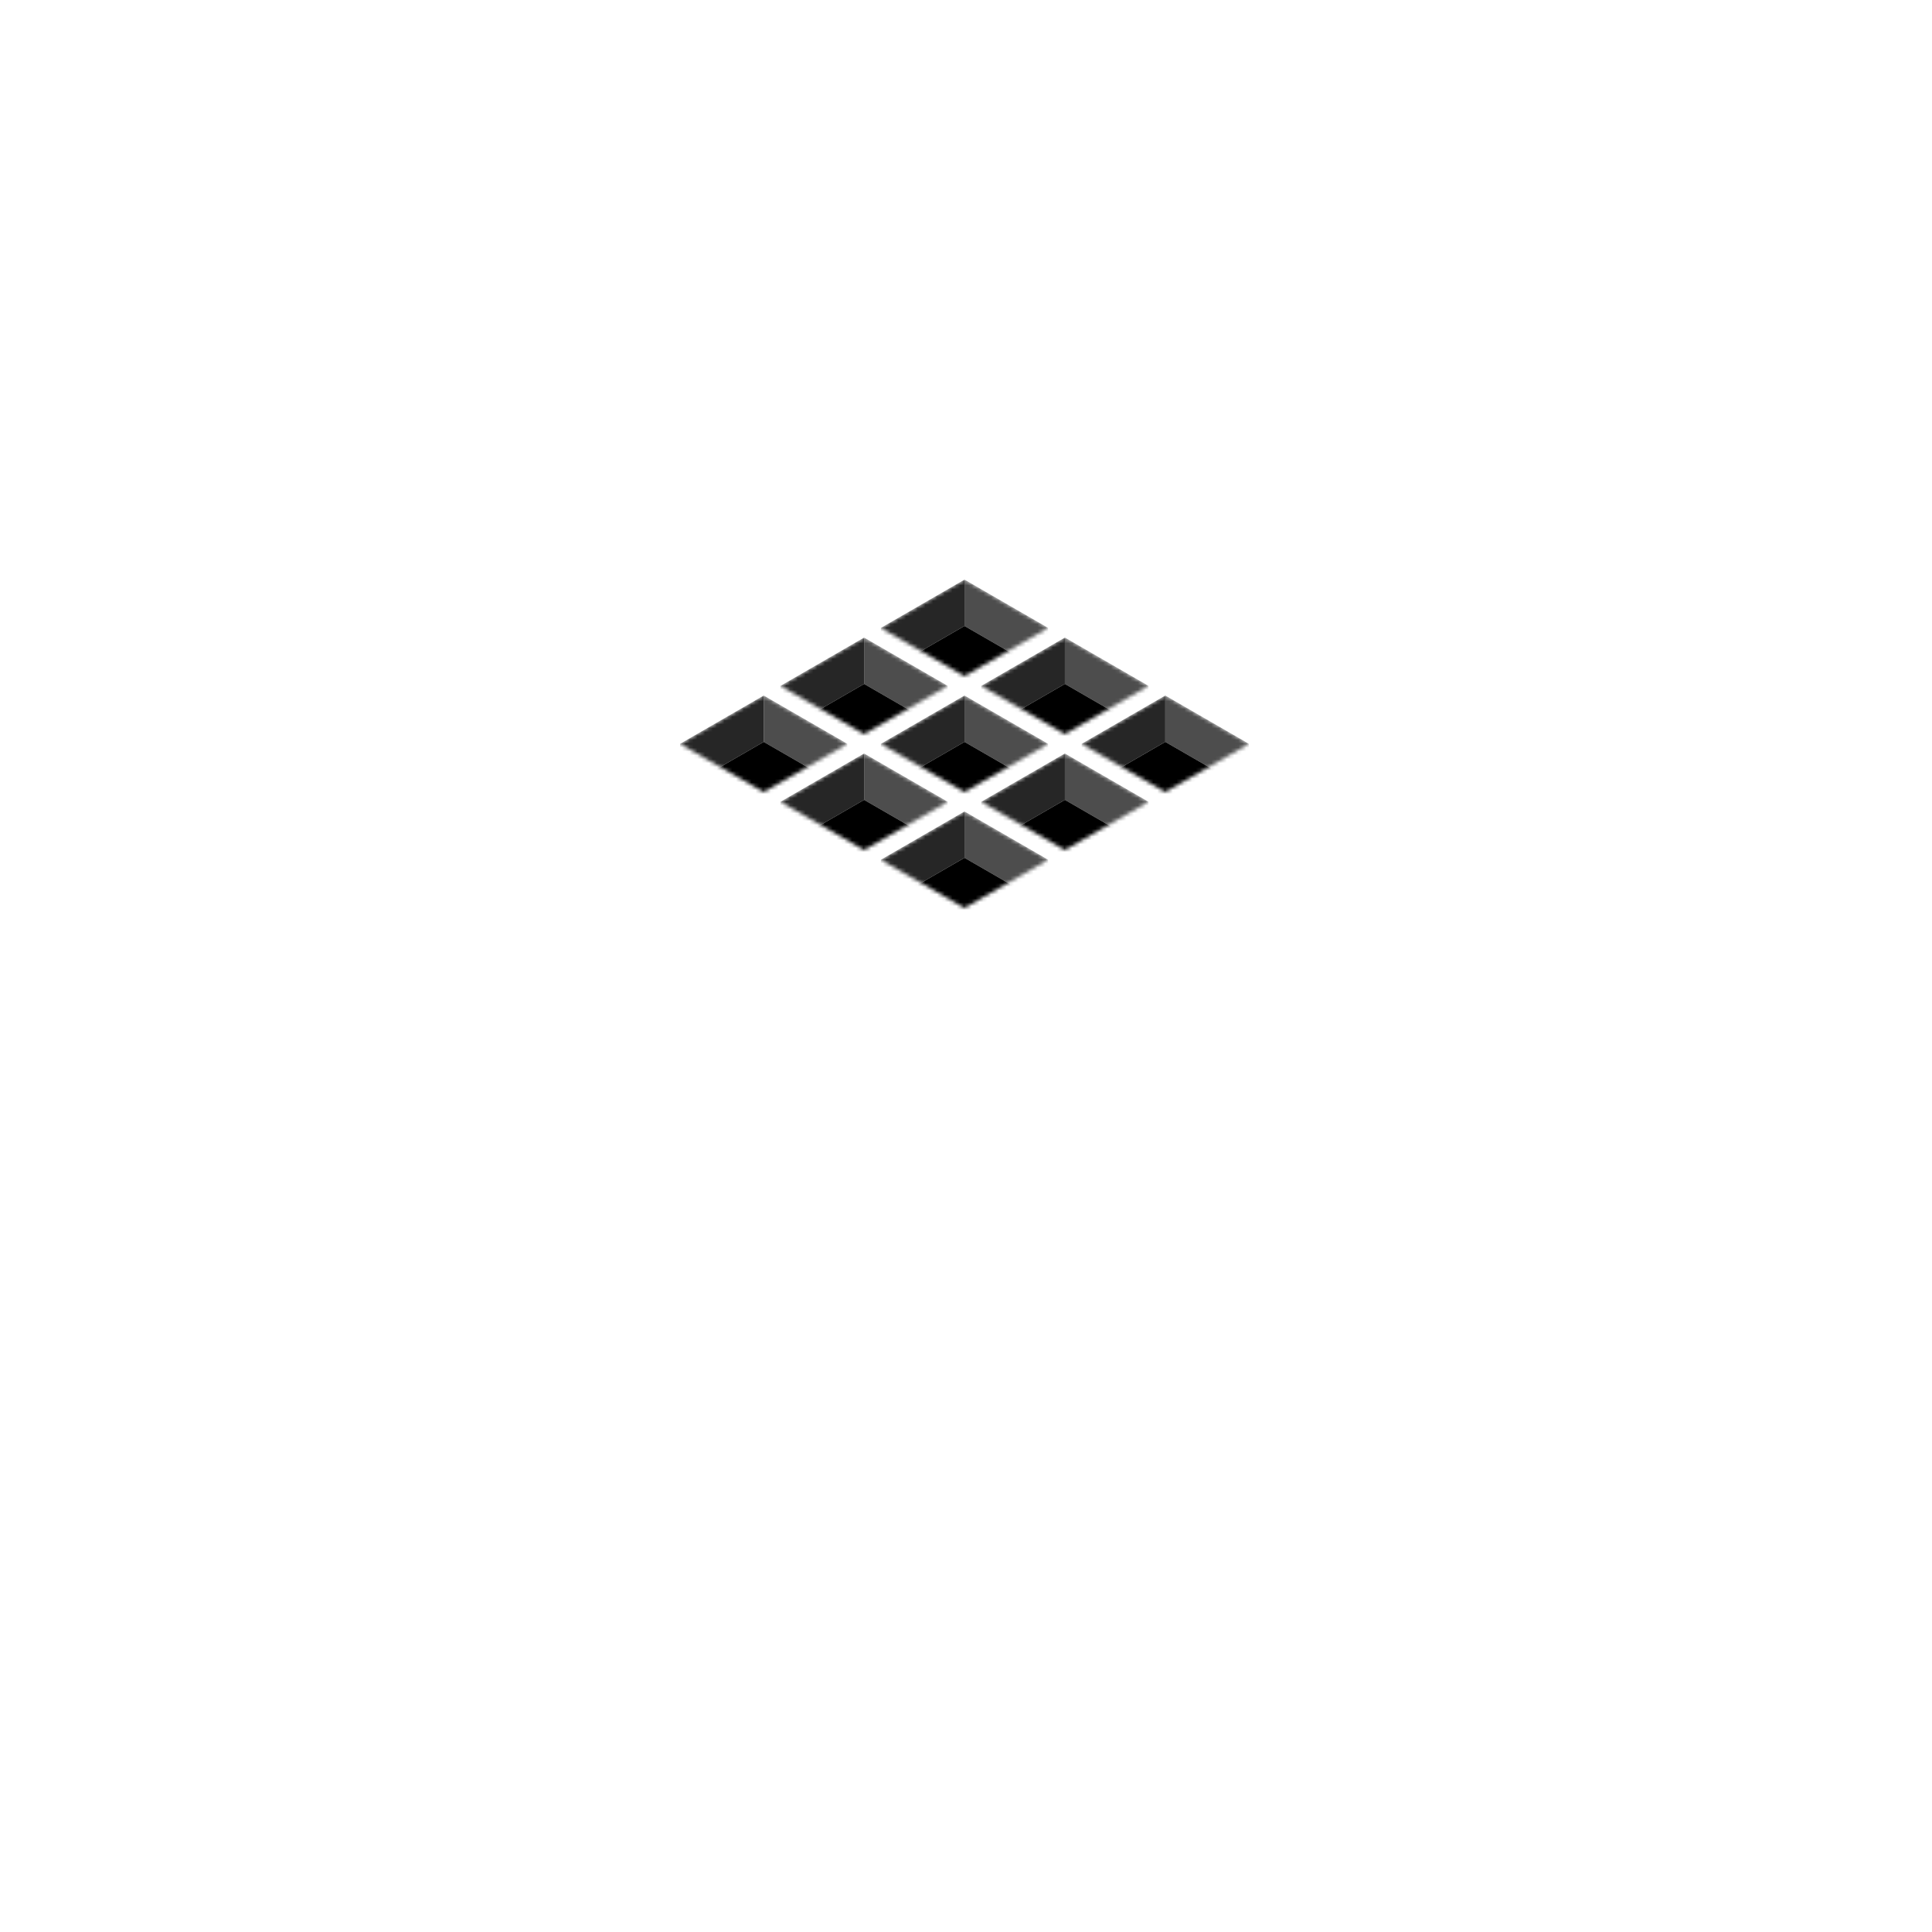 <svg fill="none" height="500" viewBox="0 0 500 500" width="500" xmlns="http://www.w3.org/2000/svg" xmlns:xlink="http://www.w3.org/1999/xlink"><mask id="a" height="25" maskUnits="userSpaceOnUse" width="44" x="176" y="180"><path d="m0 0h25v25h-25z" fill="#d9d9d9" transform="matrix(.866 .5 -.866 .5 197.651 180)"/></mask><mask id="b" height="25" maskUnits="userSpaceOnUse" width="45" x="201" y="165"><path d="m0 0h25v25h-25z" fill="#d9d9d9" transform="matrix(.866 .5 -.866 .5 223.631 165)"/></mask><mask id="c" height="25" maskUnits="userSpaceOnUse" width="45" x="227" y="150"><path d="m0 0h25v25h-25z" fill="#d9d9d9" transform="matrix(.866 .5 -.866 .5 249.612 150)"/></mask><mask id="d" height="25" maskUnits="userSpaceOnUse" width="45" x="201" y="195"><path d="m0 0h25v25h-25z" fill="#d9d9d9" transform="matrix(.866 .5 -.866 .5 223.631 195)"/></mask><mask id="e" height="25" maskUnits="userSpaceOnUse" width="45" x="227" y="180"><path d="m0 0h25v25h-25z" fill="#d9d9d9" transform="matrix(.866 .5 -.866 .5 249.612 180)"/></mask><mask id="f" height="25" maskUnits="userSpaceOnUse" width="45" x="253" y="165"><path d="m0 0h25v25h-25z" fill="#d9d9d9" transform="matrix(.866 .5 -.866 .5 275.593 165)"/></mask><mask id="g" height="25" maskUnits="userSpaceOnUse" width="45" x="227" y="210"><path d="m0 0h25v25h-25z" fill="#d9d9d9" transform="matrix(.866 .5 -.866 .5 249.612 210)"/></mask><mask id="h" height="25" maskUnits="userSpaceOnUse" width="45" x="253" y="195"><path d="m0 0h25v25h-25z" fill="#d9d9d9" transform="matrix(.866 .5 -.866 .5 275.593 195)"/></mask><mask id="i" height="25" maskUnits="userSpaceOnUse" width="45" x="279" y="180"><path d="m0 0h25v25h-25z" fill="#d9d9d9" transform="matrix(.866 .5 -.866 .5 301.574 180)"/></mask><g mask="url(#a)"><path d="m0 0h25v12h-25z" fill="#4d4d4d" transform="matrix(.866 .5 0 1 197.651 180)"/><path d="m0 0h25v12h-25z" fill="#262626" transform="matrix(.866 -.5 0 1 176 192.5)"/><path d="m0 0h25v25h-25z" fill="#000" transform="matrix(.866 .5 -.866 .5 197.651 192)"/></g><g mask="url(#b)"><path d="m0 0h25v12h-25z" fill="#4d4d4d" transform="matrix(.866 .5 0 1 223.631 165)"/><path d="m0 0h25v12h-25z" fill="#262626" transform="matrix(.866 -.5 0 1 201.981 177.5)"/><path d="m0 0h25v25h-25z" fill="#000" transform="matrix(.866 .5 -.866 .5 223.631 177)"/></g><g mask="url(#c)"><path d="m0 0h25v12h-25z" fill="#4d4d4d" transform="matrix(.866 .5 0 1 249.612 150)"/><path d="m0 0h25v12h-25z" fill="#262626" transform="matrix(.866 -.5 0 1 227.962 162.5)"/><path d="m0 0h25v25h-25z" fill="#000" transform="matrix(.866 .5 -.866 .5 249.612 162)"/></g><g mask="url(#d)"><path d="m0 0h25v12h-25z" fill="#4d4d4d" transform="matrix(.866 .5 0 1 223.631 195)"/><path d="m0 0h25v12h-25z" fill="#262626" transform="matrix(.866 -.5 0 1 201.981 207.5)"/><path d="m0 0h25v25h-25z" fill="#000" transform="matrix(.866 .5 -.866 .5 223.631 207)"/></g><g mask="url(#e)"><path d="m0 0h25v12h-25z" fill="#4d4d4d" transform="matrix(.866 .5 0 1 249.612 180)"/><path d="m0 0h25v12h-25z" fill="#262626" transform="matrix(.866 -.5 0 1 227.962 192.5)"/><path d="m0 0h25v25h-25z" fill="#000" transform="matrix(.866 .5 -.866 .5 249.612 192)"/></g><g mask="url(#f)"><path d="m0 0h25v12h-25z" fill="#4d4d4d" transform="matrix(.866 .5 0 1 275.593 165)"/><path d="m0 0h25v12h-25z" fill="#262626" transform="matrix(.866 -.5 0 1 253.942 177.5)"/><path d="m0 0h25v25h-25z" fill="#000" transform="matrix(.866 .5 -.866 .5 275.593 177)"/></g><g mask="url(#g)"><path d="m0 0h25v12h-25z" fill="#4d4d4d" transform="matrix(.866 .5 0 1 249.612 210)"/><path d="m0 0h25v12h-25z" fill="#262626" transform="matrix(.866 -.5 0 1 227.962 222.5)"/><path d="m0 0h25v25h-25z" fill="#000" transform="matrix(.866 .5 -.866 .5 249.612 222)"/></g><g mask="url(#h)"><path d="m0 0h25v12h-25z" fill="#4d4d4d" transform="matrix(.866 .5 0 1 275.593 195)"/><path d="m0 0h25v12h-25z" fill="#262626" transform="matrix(.866 -.5 0 1 253.942 207.5)"/><path d="m0 0h25v25h-25z" fill="#000" transform="matrix(.866 .5 -.866 .5 275.593 207)"/></g><g mask="url(#i)"><path d="m0 0h25v12h-25z" fill="#4d4d4d" transform="matrix(.866 .5 0 1 301.574 180)"/><path d="m0 0h25v12h-25z" fill="#262626" transform="matrix(.866 -.5 0 1 279.923 192.5)"/><path d="m0 0h25v25h-25z" fill="#000" transform="matrix(.866 .5 -.866 .5 301.574 192)"/></g></svg>